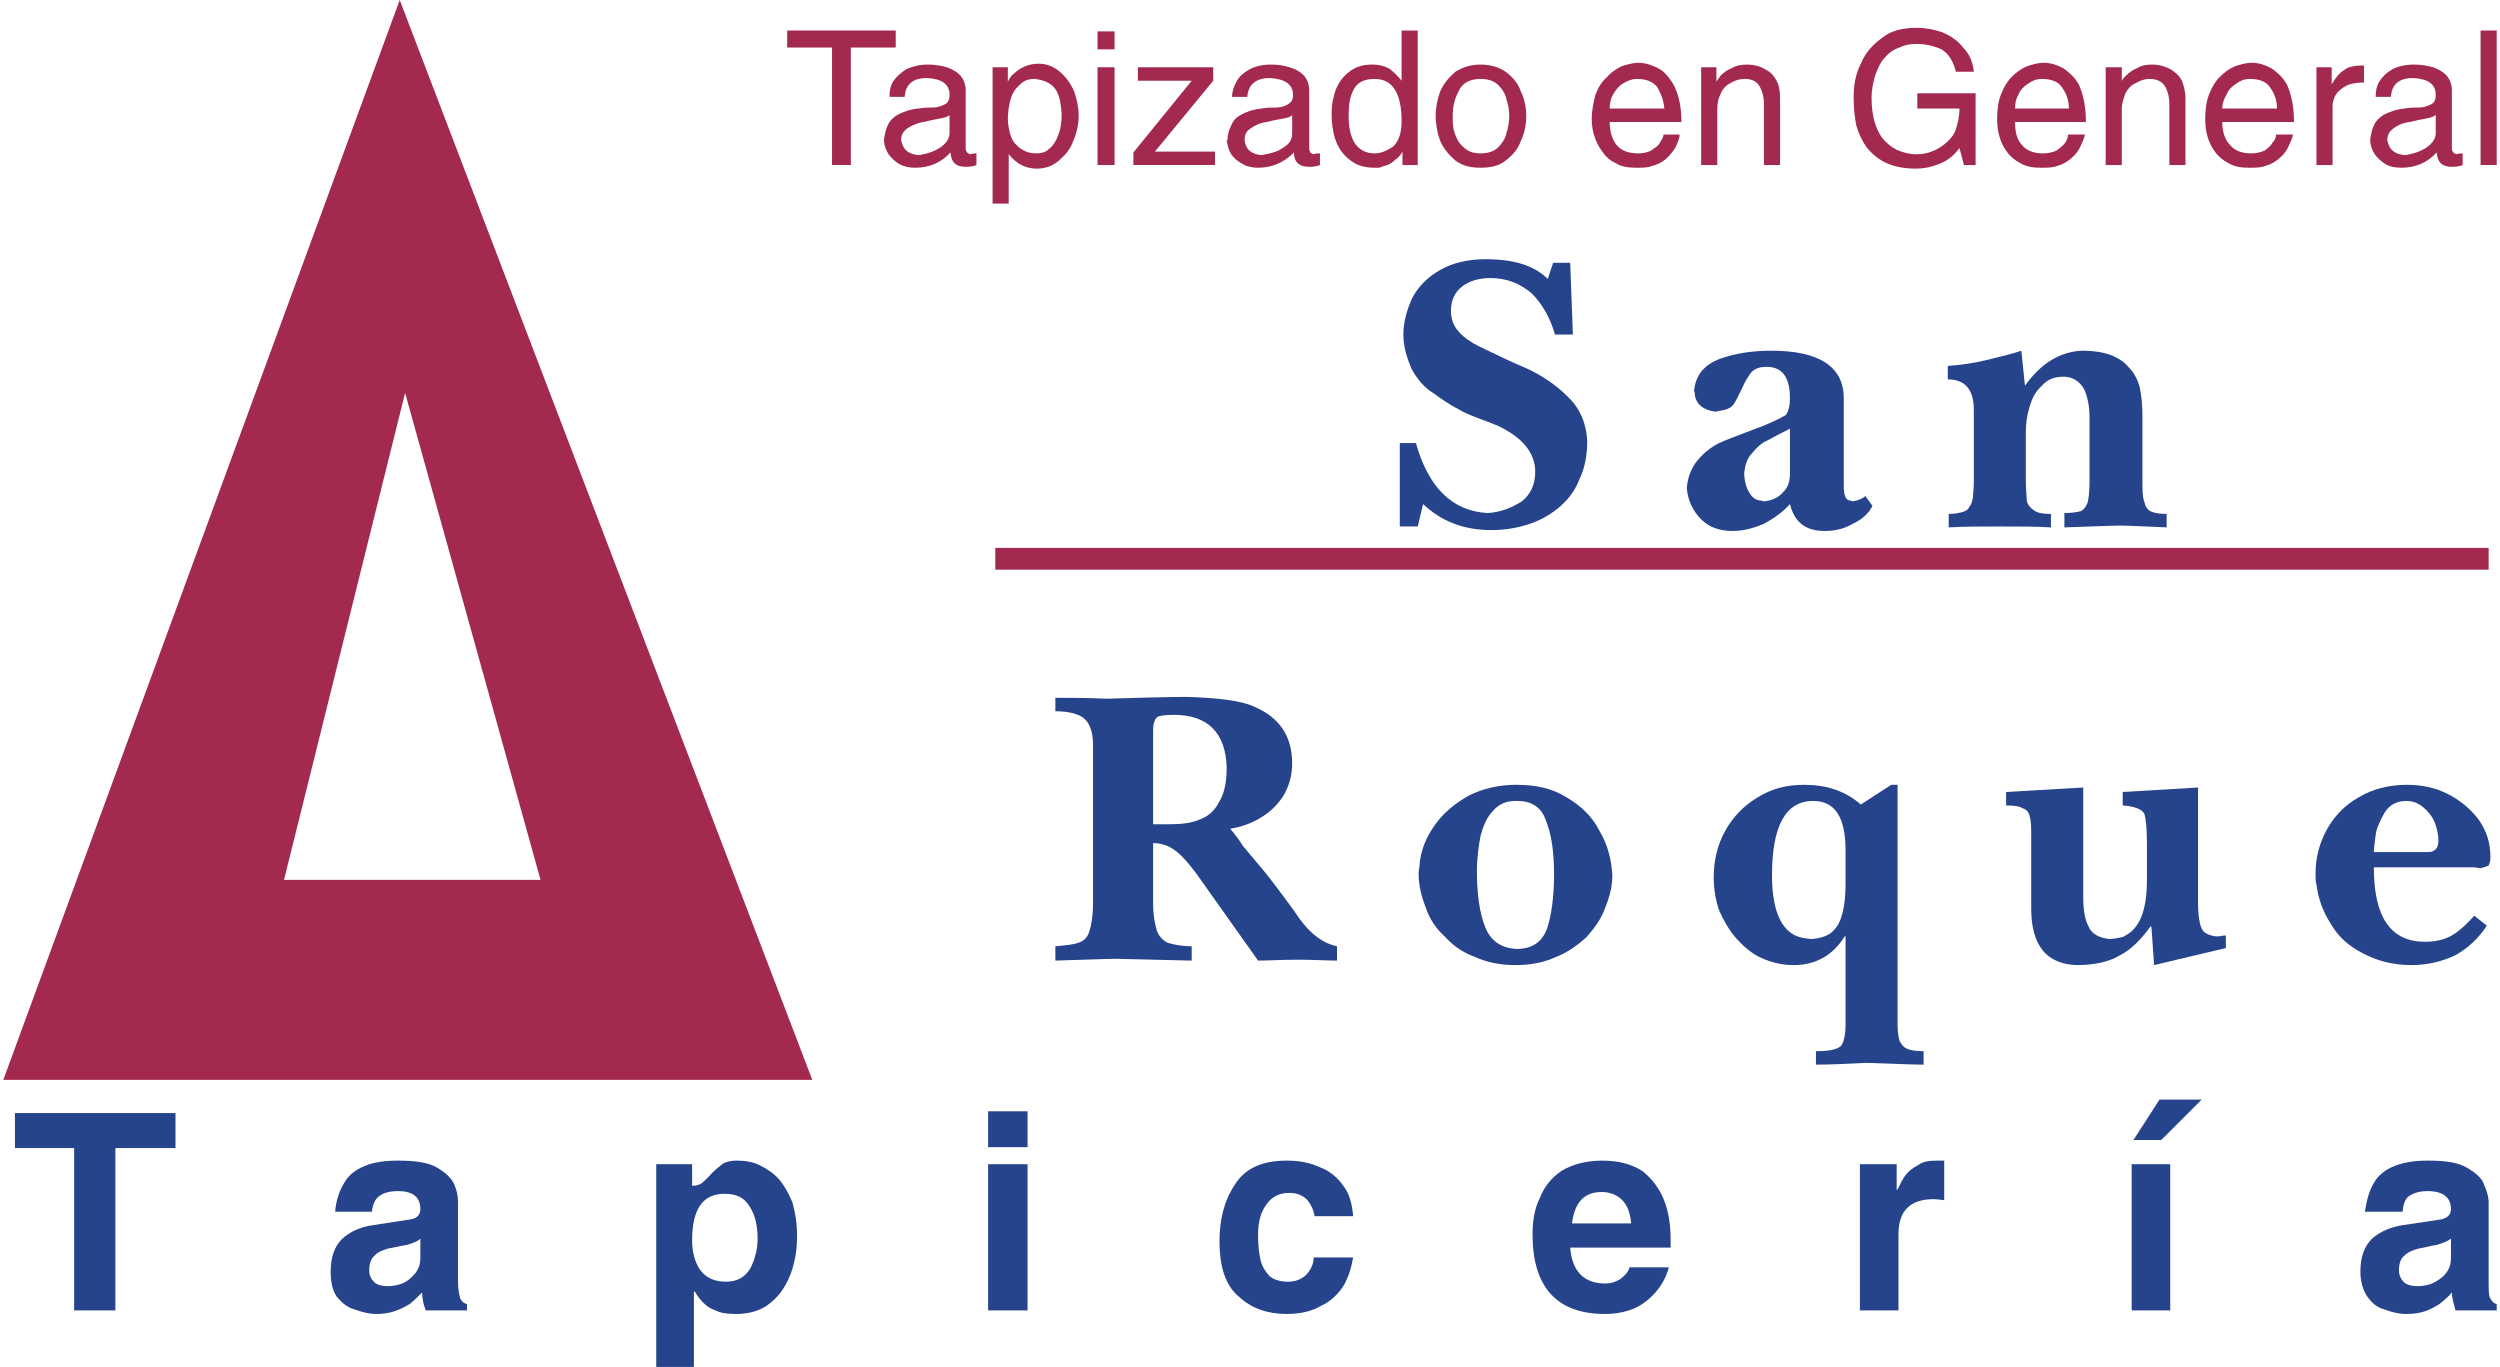 <?xml version="1.0" encoding="UTF-8"?>
<!DOCTYPE svg PUBLIC "-//W3C//DTD SVG 1.0//EN" "http://www.w3.org/TR/2001/REC-SVG-20010904/DTD/svg10.dtd">
<!-- Creator: CorelDRAW X8 -->
<svg xmlns="http://www.w3.org/2000/svg" xml:space="preserve" width="278px" height="152px" version="1.0" style="shape-rendering:geometricPrecision; text-rendering:geometricPrecision; image-rendering:optimizeQuality; fill-rule:evenodd; clip-rule:evenodd"
viewBox="0 0 2780 1524"
 xmlns:xlink="http://www.w3.org/1999/xlink">
 <defs>
  <style type="text/css">
   <![CDATA[
    .str0 {stroke:#A4294F;stroke-width:24.269}
    .fil2 {fill:none}
    .fil0 {fill:#A4294F}
    .fil1 {fill:#26448C;fill-rule:nonzero}
    .fil3 {fill:#A4294F;fill-rule:nonzero}
   ]]>
  </style>
 </defs>
 <g id="Capa_x0020_1">
  <g id="_2538283598944">
   <path class="fil0" d="M0 1204l442 -1204 460 1204 -902 0zm448 -766l151 543 -286 0 135 -543z"/>
   <path class="fil1" d="M79 1461l0 -181 -66 0 0 -39 179 0 0 39 -67 0 0 181 -46 0z"/>
   <path id="1" class="fil1" d="M365 1418c0,-16 4,-28 13,-37 9,-8 20,-13 34,-15l39 -6c10,-1 14,-5 14,-12 0,-13 -8,-20 -25,-20 -9,0 -16,2 -20,5 -5,3 -8,9 -9,18l-41 0c1,-13 5,-24 10,-32 5,-9 13,-15 23,-19 9,-4 22,-6 37,-6 19,0 34,2 44,8 10,6 16,12 19,19 3,7 4,13 4,20l0 88c0,7 1,13 2,17 1,4 4,7 8,8l0 7 -46 0c-3,-8 -4,-14 -4,-20 -5,5 -9,9 -14,13 -5,3 -11,6 -17,8 -6,2 -13,3 -20,3 -8,0 -16,-2 -24,-5 -8,-2 -14,-7 -20,-14 -5,-7 -7,-17 -7,-28zm100 -37c-3,3 -8,5 -15,7 -7,1 -14,3 -21,4 -6,2 -12,4 -15,8 -4,3 -6,9 -6,16 0,6 2,10 6,14 4,3 9,4 15,4 5,0 10,-1 16,-3 6,-3 10,-6 14,-11 4,-5 6,-10 6,-18l0 -21z"/>
   <path id="2" class="fil1" d="M768 1383c0,13 3,24 9,33 7,9 16,13 29,13 12,0 21,-5 27,-15 5,-10 8,-21 8,-33 0,-15 -3,-27 -9,-36 -6,-10 -15,-14 -28,-14 -24,0 -36,17 -36,52zm-40 -15l0 -70 40 0 0 24 1 0c4,0 7,-1 10,-3 3,-3 7,-6 11,-11 5,-5 9,-8 13,-11 4,-2 9,-3 14,-3 9,0 18,1 26,5 8,4 16,9 22,16 6,7 11,16 15,26 3,11 5,23 5,37 0,15 -2,28 -7,42 -5,13 -12,24 -22,32 -10,9 -24,13 -39,13 -10,0 -17,-1 -23,-4 -6,-2 -10,-5 -14,-9 -3,-3 -6,-7 -9,-12l-1 0 0 84 -42 0 0 -156z"/>
   <path id="3" class="fil1" d="M1098 1461l0 -163 44 0 0 163 -44 0zm0 -182l0 -40 44 0 0 40 -44 0z"/>
   <path id="4" class="fil1" d="M1356 1384c0,-24 5,-45 17,-63 11,-18 30,-27 58,-27 13,0 25,2 36,7 11,4 20,11 27,21 7,9 10,21 11,34l-43 0c-1,-7 -4,-13 -8,-18 -5,-5 -11,-8 -20,-8 -11,0 -19,4 -25,12 -7,9 -10,20 -10,35 0,11 1,21 3,29 2,7 6,13 10,17 5,4 12,6 20,6 8,0 14,-2 20,-7 5,-5 9,-12 9,-20l44 0c-2,11 -5,22 -11,32 -6,9 -14,17 -25,22 -10,6 -23,9 -38,9 -21,0 -39,-6 -53,-19 -15,-12 -22,-33 -22,-62z"/>
   <path id="5" class="fil1" d="M1705 1376c0,-14 2,-28 8,-40 5,-13 13,-23 25,-31 12,-7 27,-11 45,-11 18,0 33,4 45,12 11,9 19,20 24,33 5,13 7,28 7,44l0 8 -112 0c2,26 15,40 39,40 7,0 12,-2 17,-5 5,-4 9,-8 10,-13l44 0c-3,11 -8,20 -15,28 -7,8 -15,14 -24,18 -10,4 -21,6 -32,6 -54,0 -81,-30 -81,-89zm44 -12l66 0c-1,-11 -4,-20 -10,-26 -6,-6 -14,-9 -23,-9 -19,0 -30,11 -33,35z"/>
   <path id="6" class="fil1" d="M2070 1461l0 -163 41 0 0 29 1 -1c3,-6 6,-12 9,-16 3,-4 8,-8 14,-11 5,-4 12,-5 21,-5 1,0 3,0 4,0 2,0 3,0 4,0l0 44c-3,0 -7,-1 -12,-1 -26,0 -39,13 -39,39l0 85 -43 0z"/>
   <path id="7" class="fil1" d="M2373 1298l43 0 0 163 -43 0 0 -163zm78 -72l-45 45 -31 0 29 -45 47 0z"/>
   <path id="8" class="fil1" d="M2628 1418c0,-16 4,-28 13,-37 9,-8 21,-13 34,-15l40 -6c9,-1 14,-5 14,-12 0,-13 -9,-20 -26,-20 -9,0 -15,2 -20,5 -5,3 -7,9 -8,18l-42 0c2,-13 5,-24 10,-32 5,-9 13,-15 23,-19 10,-4 22,-6 37,-6 20,0 34,2 44,8 10,6 17,12 19,19 3,7 5,13 5,20l0 88c0,7 0,13 1,17 2,4 4,7 8,8l0 7 -46 0c-2,-8 -4,-14 -4,-20 -4,5 -9,9 -14,13 -5,3 -10,6 -16,8 -6,2 -13,3 -21,3 -8,0 -16,-2 -24,-5 -8,-2 -14,-7 -19,-14 -5,-7 -8,-17 -8,-28zm101 -37c-4,3 -9,5 -16,7 -7,1 -13,3 -20,4 -7,2 -12,4 -16,8 -4,3 -6,9 -6,16 0,6 2,10 6,14 4,3 9,4 15,4 5,0 11,-1 16,-3 6,-3 11,-6 15,-11 4,-5 6,-10 6,-18l0 -21z"/>
   <path class="fil1" d="M1728 293l19 0 3 80 -20 0c-5,-18 -14,-34 -26,-46 -13,-11 -28,-17 -46,-17 -12,0 -23,3 -31,9 -9,7 -13,16 -13,28 0,1 0,4 1,8 2,11 12,22 30,31 19,9 37,18 54,25 17,8 32,18 45,31 13,12 21,29 22,50 0,16 -3,31 -9,43 -5,13 -13,23 -24,32 -10,8 -21,14 -34,18 -13,4 -26,6 -40,6 -31,0 -56,-10 -76,-29l-6 25 -20 0 0 -93 18 0c14,50 41,76 80,78 15,-1 27,-6 38,-13 10,-8 15,-19 15,-33 0,-21 -14,-38 -41,-51 -3,-1 -9,-4 -18,-7 -10,-4 -19,-7 -27,-12 -8,-4 -17,-10 -28,-18 -10,-6 -18,-16 -24,-27 -5,-12 -9,-24 -9,-38 0,-14 4,-28 10,-41 7,-13 17,-23 31,-31 14,-8 31,-12 51,-12 31,0 54,7 69,22l6 -18z"/>
   <path id="1" class="fil1" d="M1992 562c-8,9 -18,16 -29,22 -12,5 -23,8 -35,8 -14,0 -26,-4 -35,-13 -9,-9 -15,-21 -16,-35 1,-13 6,-24 13,-32 7,-8 15,-14 23,-18 9,-4 22,-9 38,-15 17,-6 29,-12 36,-16 3,-3 5,-10 5,-19 0,-24 -9,-35 -26,-35 -8,0 -13,2 -17,6 -3,4 -7,10 -10,17 -4,8 -7,15 -10,19 -3,4 -8,6 -15,7 -2,0 -3,1 -5,1 -14,-2 -21,-8 -23,-18 0,-2 0,-4 -1,-5 2,-18 11,-29 29,-36 17,-6 36,-9 57,-9 54,0 81,18 81,53l0 97c0,11 2,17 7,17 1,0 2,1 3,1 6,-1 11,-3 14,-6l8 11c-4,8 -11,15 -22,20 -10,6 -21,8 -31,8 -22,0 -34,-10 -39,-30zm0 -84c-10,5 -18,9 -25,13 -7,3 -12,8 -17,14 -6,6 -8,14 -9,22 0,8 2,16 5,21 3,6 8,10 13,10 2,0 3,1 4,1 9,-1 16,-4 21,-10 6,-5 8,-13 8,-21l0 -50z"/>
   <path id="2" class="fil1" d="M2254 430c18,-25 39,-38 64,-39 24,0 42,6 53,20 5,5 9,13 11,21 2,9 3,20 3,33l0 71c0,10 0,18 2,23 1,5 3,9 7,11 4,2 10,3 18,3l0 15c-25,-1 -42,-2 -51,-2 -11,0 -32,1 -63,2l0 -16c8,0 14,-1 18,-2 4,-2 6,-5 8,-10 1,-4 2,-12 2,-23l0 -72c0,-12 -2,-22 -6,-31 -5,-9 -13,-14 -23,-14 -10,0 -18,3 -24,10 -7,6 -11,14 -14,24 -3,10 -4,19 -4,29l0 52c0,10 1,18 1,23 1,5 4,8 8,11 4,3 10,4 19,4l0 15c-16,-1 -34,-1 -56,-1 -22,0 -41,0 -58,1l0 -15c6,0 11,-1 15,-2 4,-1 7,-3 8,-6 2,-2 3,-5 4,-10 0,-4 1,-10 1,-18l0 -80c0,-23 -10,-34 -29,-34l0 -15c14,-1 29,-3 45,-7 16,-4 29,-7 37,-10l4 39z"/>
   <path class="fil1" d="M1299 919c13,0 25,-1 34,-5 9,-3 17,-9 22,-19 6,-9 9,-22 9,-39 -1,-39 -21,-59 -59,-59 -10,0 -17,1 -19,3 -2,2 -4,6 -4,14l0 105 17 0zm69 5c6,7 11,14 14,19 4,5 11,13 21,25 10,12 18,23 24,31 6,8 12,16 18,25 13,18 27,28 42,31l0 16c-11,0 -26,-1 -44,-1 -17,0 -32,1 -44,1l-61 -86c-11,-16 -20,-27 -28,-34 -8,-7 -17,-11 -28,-11l0 68c0,13 2,22 4,29 2,6 6,11 12,14 6,2 15,4 27,4l0 16c-49,-1 -77,-2 -84,-2 -11,0 -33,1 -68,2l0 -16c12,-1 21,-2 26,-4 6,-2 10,-6 12,-13 2,-6 4,-17 4,-31l0 -177c0,-14 -4,-24 -10,-29 -6,-5 -17,-8 -32,-8l0 -15c17,0 35,0 57,1 37,-1 67,-2 89,-2 35,1 61,4 76,11 28,12 42,33 42,63 0,13 -3,24 -9,35 -6,10 -15,19 -25,25 -11,7 -23,11 -35,13z"/>
   <path id="1" class="fil1" d="M1687 875c22,0 40,4 56,14 17,10 29,22 37,38 9,15 13,32 14,49 0,12 -3,24 -8,36 -4,12 -12,23 -21,33 -10,9 -21,17 -34,22 -13,6 -28,9 -45,9 -17,0 -32,-3 -45,-9 -14,-5 -25,-13 -34,-23 -10,-9 -17,-20 -21,-32 -5,-13 -8,-25 -8,-38 0,-4 1,-7 1,-9 1,-16 7,-31 17,-45 9,-13 22,-24 38,-33 16,-8 34,-12 53,-12zm-1 18c-11,0 -19,4 -25,11 -7,7 -11,17 -14,28 -2,11 -4,25 -4,39 0,26 3,47 9,62 6,16 18,24 35,25 17,0 28,-7 34,-22 5,-15 8,-36 8,-61 0,-26 -3,-45 -9,-60 -5,-15 -16,-22 -32,-22l-2 0z"/>
   <path id="2" class="fil1" d="M2071 897l34 -22 7 0 0 268c0,7 1,13 2,17 2,4 4,7 8,9 4,2 11,3 19,3l0 15c-12,0 -33,-1 -64,-2 -21,1 -39,2 -56,2l0 -15c15,0 24,-2 28,-6 3,-4 5,-12 5,-24l0 -98 -1 0c-13,21 -32,32 -57,32 -13,0 -25,-3 -36,-8 -11,-5 -20,-13 -28,-22 -8,-9 -14,-20 -19,-31 -4,-12 -6,-24 -6,-37 0,-18 4,-36 13,-52 9,-16 21,-28 36,-37 16,-10 33,-14 52,-14 25,0 46,7 63,22zm-17 51c0,-37 -12,-55 -36,-55 -31,0 -46,28 -46,83 0,32 7,54 21,64 5,4 12,6 23,7 11,-1 20,-4 25,-10 9,-9 13,-27 13,-52l0 -37z"/>
   <path id="3" class="fil1" d="M2395 1033l-1 0c-11,15 -22,26 -34,32 -11,7 -28,11 -48,11 -34,-1 -51,-22 -51,-63l0 -86c0,-9 -1,-15 -2,-18 -1,-4 -4,-7 -8,-8 -3,-2 -9,-3 -18,-3l0 -15 86 -5 0 122c0,15 2,26 6,33 3,8 12,13 24,14 9,-1 15,-2 17,-4 16,-8 24,-29 24,-61l0 -42c0,-16 -1,-27 -3,-33 -3,-5 -11,-8 -24,-9l0 -15 84 -5 0 130c0,9 1,16 2,21 1,5 3,9 6,11 3,2 8,4 14,4 2,0 5,-1 9,-1l0 14 -80 19 -3 -43z"/>
   <path id="4" class="fil1" d="M2769 1032c-9,14 -21,25 -35,33 -15,7 -31,11 -49,11 -21,0 -39,-5 -54,-13 -16,-8 -28,-19 -36,-33 -9,-14 -14,-28 -16,-44 -1,-3 -1,-6 -1,-12 0,-17 4,-33 12,-48 8,-15 20,-28 36,-37 15,-9 33,-14 54,-14 16,0 31,3 45,10 14,7 26,17 35,29 9,13 13,26 13,42 0,4 -1,7 -2,9 -2,1 -5,2 -9,3 -2,0 -5,-1 -9,-1l-110 0c0,56 19,83 57,83 11,0 20,-2 28,-6 8,-4 17,-12 27,-23l14 11zm-90 -139c-11,0 -19,5 -24,13 -5,9 -9,17 -10,25 -1,9 -2,15 -2,19l60 0c8,0 12,-4 12,-13 0,-7 -2,-14 -4,-20 -3,-7 -8,-13 -13,-17 -6,-5 -12,-7 -19,-7z"/>
   <path class="fil2 str0" d="M1106 623c17,0 1665,0 1665,0"/>
   <path class="fil3" d="M874 53l0 -19 121 0 0 19 -50 0 0 131 -21 0 0 -131 -50 0z"/>
   <path id="1" class="fil3" d="M982 155c1,-6 2,-11 4,-15 2,-5 6,-9 11,-12 6,-3 13,-6 23,-7 2,0 5,-1 10,-1 5,0 10,0 13,-1 3,-1 6,-2 9,-4 2,-2 3,-5 3,-9 0,-12 -8,-18 -25,-19 -16,0 -24,7 -25,21l-17 0c0,-6 1,-12 4,-17 4,-6 9,-10 15,-14 7,-3 14,-5 24,-5 7,0 14,1 21,3 6,2 11,5 15,9 4,5 6,10 6,17l0 62c0,3 0,5 1,6 1,2 2,2 4,3 3,-1 5,-1 7,-1l0 13c-2,1 -6,2 -12,2 -11,0 -16,-5 -17,-16 -10,11 -23,17 -39,17 -7,0 -12,-1 -18,-4 -5,-3 -9,-7 -12,-11 -3,-5 -5,-10 -5,-15 0,-1 0,-2 0,-2zm73 -27c-1,2 -5,3 -10,4 -5,1 -11,2 -19,4 -7,1 -13,4 -18,7 -4,3 -7,7 -7,13 2,11 8,16 20,17 5,-1 10,-2 15,-4 5,-2 10,-5 13,-8 4,-4 6,-8 6,-13l0 -20z"/>
   <path id="2" class="fil3" d="M1103 227l0 -152 17 0 0 16c2,-4 4,-7 8,-10 3,-3 7,-5 11,-7 5,-2 10,-3 15,-3 9,0 17,3 24,9 7,6 12,13 16,22 3,9 5,18 5,27 0,9 -2,19 -6,28 -3,9 -9,16 -16,22 -7,6 -15,9 -25,9 -7,0 -13,-2 -17,-4 -4,-2 -9,-6 -14,-12l0 55 -18 0zm17 -93c1,13 4,23 10,28 6,6 13,9 21,9 6,0 11,-1 15,-5 4,-3 8,-9 10,-15 3,-7 4,-15 4,-24 -1,-14 -3,-23 -8,-29 -5,-6 -13,-9 -22,-10 -7,0 -13,2 -17,7 -5,4 -8,9 -10,16 -2,7 -3,15 -3,23z"/>
   <path id="3" class="fil3" d="M1220 35l19 0 0 20 -19 0 0 -20zm0 40l19 0 0 109 -19 0 0 -109z"/>
   <path id="4" class="fil3" d="M1349 90l-65 79 67 0 0 15 -91 0 0 -14 65 -80 -60 0 0 -15 84 0 0 15z"/>
   <path id="5" class="fil3" d="M1365 155c0,-6 2,-11 4,-15 2,-5 5,-9 11,-12 5,-3 13,-6 23,-7 1,0 4,-1 10,-1 5,0 9,0 13,-1 3,-1 6,-2 8,-4 3,-2 4,-5 4,-9 0,-12 -9,-18 -26,-19 -15,0 -24,7 -25,21l-17 0c0,-6 2,-12 5,-17 3,-6 8,-10 15,-14 6,-3 14,-5 23,-5 8,0 15,1 21,3 7,2 12,5 16,9 4,5 6,10 6,17l0 62c0,3 0,5 1,6 0,2 2,2 4,3 2,-1 5,-1 7,-1l0 13c-2,1 -6,2 -12,2 -11,0 -17,-5 -17,-16 -11,11 -24,17 -40,17 -6,0 -12,-1 -17,-4 -6,-3 -10,-7 -13,-11 -3,-5 -4,-10 -5,-15 1,-1 1,-2 1,-2zm72 -27c-1,2 -4,3 -9,4 -5,1 -12,2 -19,4 -8,1 -14,4 -18,7 -5,3 -7,7 -7,13 1,11 8,16 19,17 5,-1 10,-2 16,-4 5,-2 9,-5 13,-8 4,-4 5,-8 5,-13l0 -20z"/>
   <path id="6" class="fil3" d="M1577 34l0 150 -17 0 0 -15c-2,4 -5,7 -8,9 -3,3 -6,5 -9,6 -4,1 -6,2 -9,3 -2,0 -4,0 -5,0 -12,0 -21,-3 -28,-9 -8,-6 -13,-14 -16,-23 -3,-9 -4,-19 -4,-29 0,-10 2,-19 5,-27 4,-9 9,-15 16,-20 7,-5 15,-7 24,-7 9,0 15,2 20,5 5,4 9,8 13,13l0 -56 18 0zm-77 95c0,13 2,23 7,31 5,7 12,11 22,11 7,0 14,-3 21,-8 6,-6 9,-15 9,-28 0,-31 -10,-47 -30,-47 -12,0 -20,4 -24,13 -4,8 -5,17 -5,28z"/>
   <path id="7" class="fil3" d="M1597 129c0,-9 2,-19 5,-27 4,-9 10,-16 17,-22 8,-5 17,-8 28,-8 11,0 21,3 28,8 8,6 14,13 17,22 4,8 6,18 6,27 0,10 -2,20 -6,28 -3,9 -9,16 -17,22 -7,6 -17,8 -28,8 -11,0 -20,-2 -28,-8 -7,-6 -13,-13 -17,-22 -3,-8 -5,-18 -5,-28zm19 0c0,7 0,13 2,19 2,6 5,12 10,16 5,5 11,7 19,7 8,0 15,-2 20,-7 4,-4 8,-10 9,-16 2,-6 3,-13 3,-19 0,-6 -1,-12 -3,-18 -1,-6 -5,-12 -9,-16 -5,-5 -12,-7 -20,-7 -11,0 -20,4 -24,13 -5,9 -7,18 -7,28z"/>
   <path id="8" class="fil3" d="M1851 150l18 0c0,4 -2,9 -5,15 -4,6 -8,11 -14,15 -3,2 -7,4 -12,5 -4,2 -10,2 -18,2 -8,0 -16,-1 -22,-5 -7,-3 -12,-8 -16,-14 -7,-10 -11,-22 -11,-35 0,-10 2,-19 4,-27 3,-8 7,-15 13,-20 4,-5 10,-9 16,-12 6,-2 13,-4 19,-4 5,0 10,1 15,3 5,2 10,4 14,8 4,4 7,8 10,13 6,11 9,25 9,42l-80 0c0,11 3,20 8,26 5,6 13,9 24,9 5,0 10,-1 14,-3 4,-3 8,-5 10,-9 2,-3 4,-6 4,-9zm-60 -29l61 0c-1,-10 -4,-17 -8,-24 -5,-6 -12,-9 -23,-9 -5,0 -10,2 -15,5 -5,3 -8,7 -11,12 -3,5 -4,10 -4,16z"/>
   <path id="9" class="fil3" d="M1893 184l0 -109 17 0 0 16c1,-2 3,-4 5,-7 3,-3 7,-6 12,-8 5,-3 11,-4 17,-4 8,0 15,2 20,5 6,3 10,7 13,13 3,5 4,12 4,20l0 74 -18 0 0 -68c0,-8 -2,-15 -5,-20 -3,-5 -8,-8 -16,-8 -7,0 -12,2 -17,5 -4,2 -8,6 -10,11 -3,6 -4,11 -4,18l0 62 -18 0z"/>
   <path id="10" class="fil3" d="M2134 121l0 -17 65 0 0 80 -13 0 -5 -19c-3,4 -7,9 -12,12 -5,4 -11,6 -17,8 -6,2 -13,3 -20,3 -12,0 -23,-2 -32,-6 -9,-4 -16,-10 -22,-17 -5,-7 -9,-15 -12,-25 -2,-10 -3,-20 -3,-32 0,-13 2,-25 8,-37 5,-12 13,-21 24,-29 10,-8 23,-11 39,-11 9,0 19,2 28,5 9,4 17,9 23,17 7,7 11,16 12,27l-20 0c-3,-12 -8,-20 -16,-25 -9,-4 -18,-6 -28,-6 -7,0 -13,1 -19,4 -6,2 -12,6 -16,11 -5,5 -8,12 -11,20 -2,7 -4,16 -4,25 0,19 4,34 12,45 4,5 10,10 16,13 7,3 14,5 22,5 12,0 22,-4 31,-11 6,-5 11,-10 13,-17 2,-6 4,-14 4,-23l-47 0z"/>
   <path id="11" class="fil3" d="M2302 150l19 0c-1,4 -3,9 -6,15 -3,6 -8,11 -14,15 -3,2 -7,4 -11,5 -5,2 -11,2 -18,2 -9,0 -16,-1 -23,-5 -6,-3 -12,-8 -16,-14 -7,-10 -10,-22 -10,-35 0,-10 1,-19 4,-27 3,-8 7,-15 12,-20 5,-5 10,-9 17,-12 6,-2 12,-4 19,-4 5,0 10,1 15,3 5,2 9,4 13,8 5,4 8,8 11,13 5,11 8,25 8,42l-79 0c0,11 2,20 8,26 5,6 13,9 23,9 6,0 10,-1 15,-3 4,-3 7,-5 10,-9 2,-3 3,-6 3,-9zm-59 -29l60 0c0,-10 -3,-17 -8,-24 -4,-6 -12,-9 -22,-9 -6,0 -11,2 -15,5 -5,3 -9,7 -11,12 -3,5 -4,10 -4,16z"/>
   <path id="12" class="fil3" d="M2344 184l0 -109 18 0 0 16c0,-2 2,-4 5,-7 3,-3 7,-6 12,-8 5,-3 10,-4 17,-4 8,0 14,2 20,5 5,3 10,7 13,13 2,5 4,12 4,20l0 74 -18 0 0 -68c0,-8 -2,-15 -5,-20 -3,-5 -9,-8 -17,-8 -6,0 -11,2 -16,5 -5,2 -8,6 -11,11 -2,6 -4,11 -4,18l0 62 -18 0z"/>
   <path id="13" class="fil3" d="M2534 150l19 0c-1,4 -3,9 -6,15 -3,6 -8,11 -14,15 -3,2 -7,4 -11,5 -5,2 -11,2 -18,2 -9,0 -16,-1 -23,-5 -6,-3 -12,-8 -16,-14 -7,-10 -10,-22 -10,-35 0,-10 1,-19 4,-27 3,-8 7,-15 12,-20 5,-5 10,-9 17,-12 6,-2 12,-4 19,-4 5,0 10,1 15,3 5,2 9,4 13,8 5,4 8,8 11,13 5,11 8,25 8,42l-80 0c0,11 3,20 9,26 5,6 13,9 23,9 6,0 10,-1 15,-3 4,-3 7,-5 9,-9 3,-3 4,-6 4,-9zm-60 -29l61 0c0,-10 -3,-17 -8,-24 -4,-6 -12,-9 -22,-9 -6,0 -11,2 -15,5 -5,3 -9,7 -11,12 -3,5 -5,10 -5,16z"/>
   <path id="14" class="fil3" d="M2579 184l0 -109 17 0 0 19c4,-7 9,-13 14,-16 5,-4 12,-5 22,-5l0 19c-11,0 -19,2 -25,7 -7,5 -10,12 -10,20l0 65 -18 0z"/>
   <path id="15" class="fil3" d="M2639 155c1,-6 2,-11 4,-15 2,-5 6,-9 11,-12 6,-3 13,-6 23,-7 1,0 5,-1 10,-1 5,0 9,0 13,-1 3,-1 6,-2 9,-4 2,-2 3,-5 3,-9 0,-12 -8,-18 -25,-19 -16,0 -24,7 -25,21l-17 0c0,-6 1,-12 4,-17 4,-6 8,-10 15,-14 6,-3 14,-5 24,-5 7,0 14,1 21,3 6,2 11,5 15,9 4,5 6,10 6,17l0 62c0,3 0,5 1,6 1,2 2,2 4,3 3,-1 5,-1 7,-1l0 13c-2,1 -6,2 -12,2 -11,0 -16,-5 -17,-16 -10,11 -23,17 -39,17 -7,0 -13,-1 -18,-4 -5,-3 -9,-7 -12,-11 -3,-5 -5,-10 -5,-15 0,-1 0,-2 0,-2zm73 -27c-2,2 -5,3 -10,4 -5,1 -11,2 -19,4 -8,1 -14,4 -18,7 -4,3 -7,7 -7,13 2,11 8,16 20,17 5,-1 10,-2 15,-4 5,-2 10,-5 13,-8 4,-4 6,-8 6,-13l0 -20z"/>
   <path id="16" class="fil3" d="M2780 34l0 150 -18 0 0 -150 18 0z"/>
  </g>
 </g>
</svg>
